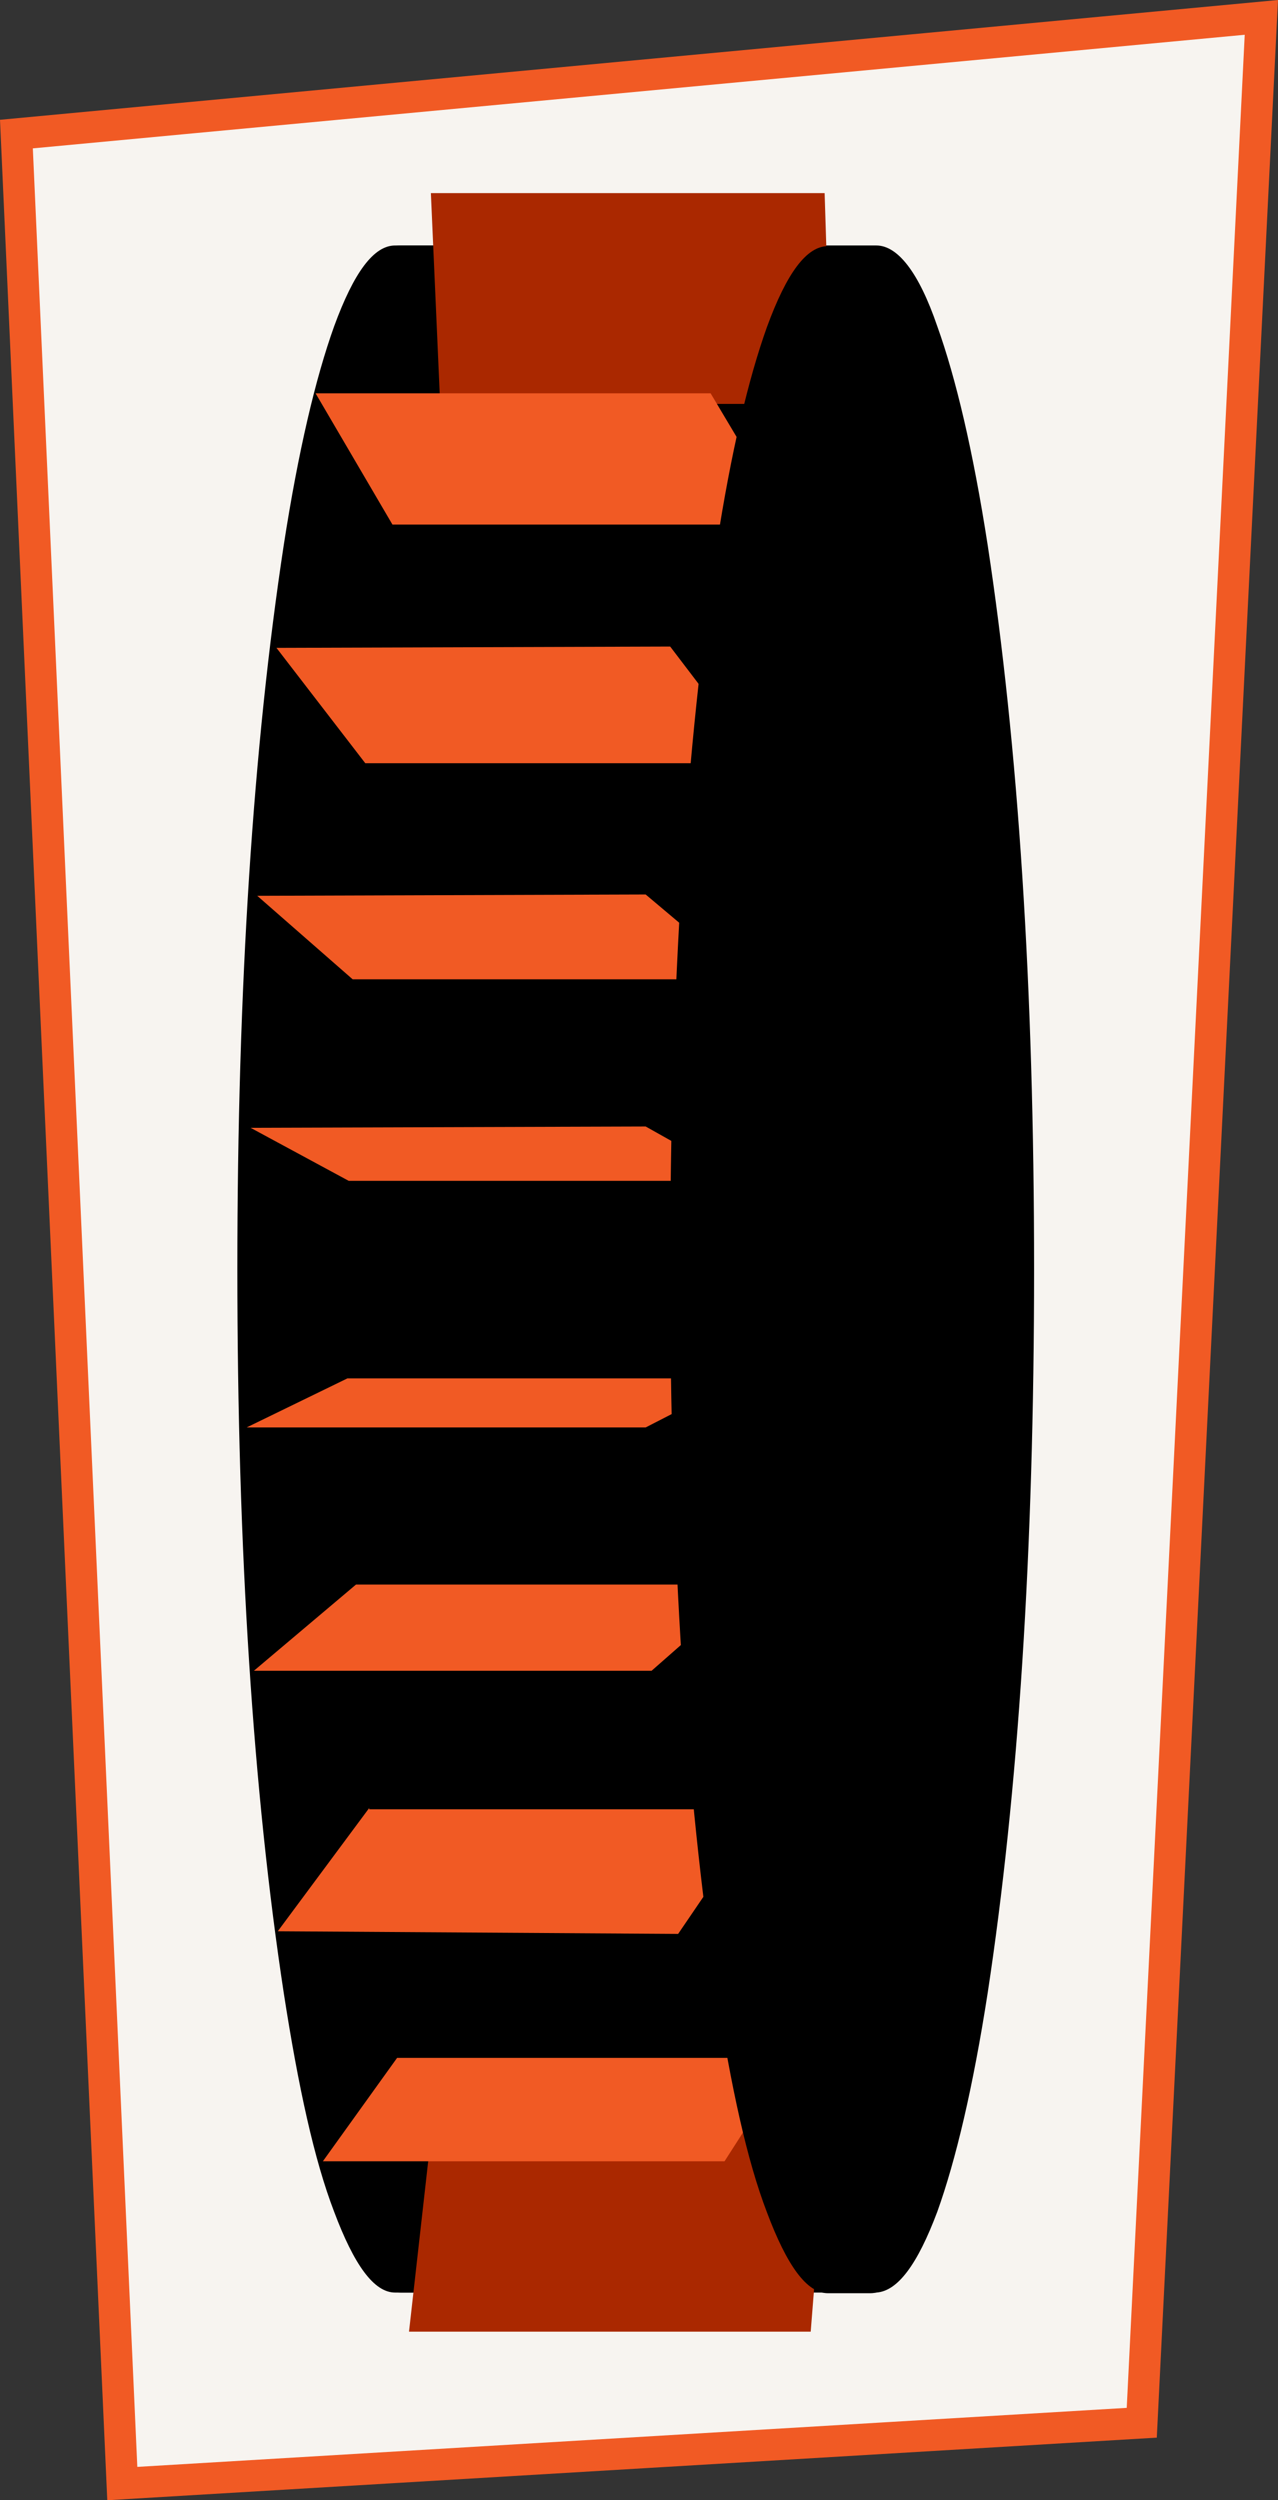 <?xml version="1.0" encoding="iso-8859-1"?>
<!-- Generator: Adobe Illustrator 20.0.0, SVG Export Plug-In . SVG Version: 6.00 Build 0)  -->
<!DOCTYPE svg PUBLIC "-//W3C//DTD SVG 1.1//EN" "http://www.w3.org/Graphics/SVG/1.1/DTD/svg11.dtd">
<svg version="1.1" xmlns="http://www.w3.org/2000/svg" xmlns:xlink="http://www.w3.org/1999/xlink" x="0px" y="0px"
	 viewBox="0 0 144.484 282.638" style="enable-background:new 0 0 144.484 282.638;" xml:space="preserve">
<rect x="0" y="0" width="144.484" height="282.638" fill="#333333" stroke="none"/>
<g id="roue-item">
	<polygon style="fill:#F7F4F0;stroke:#F15A24;stroke-width:3.562;stroke-miterlimit:10;" points="129.081,273.878 13.827,280.753 
		1.856,15.157 142.603,1.965 	"/>
	<g>
		<g transform="matrix( 1, 0, 0, 1, -14.25,0.4) ">
			<g transform="matrix( 1, 0, 0, 1, 0,0) ">
				<g>
					<g id="Symbole_5_0_Layer0_0_FILL_6_">
						<path d="M131.158,143.055c0,31.924-1.798,59.201-5.246,81.833c-1.649,10.641-3.597,18.884-5.695,24.73
							c-2.248,5.995-4.496,8.993-6.894,9.142h-4.796H64.313h-4.796c-2.398,0-4.646-2.998-6.894-9.142
							c-2.098-5.845-4.047-14.088-5.695-24.73c-3.447-22.631-5.246-49.759-5.246-81.833c0-31.924,1.798-59.201,5.246-81.833
							c1.649-10.641,3.447-18.884,5.695-24.73c2.248-5.995,4.496-9.142,6.894-9.142h4.796h44.214h4.796
							c2.398,0,4.796,2.998,6.894,9.142c2.098,5.845,4.047,14.088,5.695,24.73C129.36,83.854,131.158,111.132,131.158,143.055z"/>
					</g>
				</g>
			</g>
		</g>
		<g transform="matrix( 1, 0, 0, 1, -14.25,0.4) ">
			<g transform="matrix( 1, 0, 0, 1, 0,0) ">
				<g>
					<g id="Symbole_5_0_Layer0_0_FILL_5_">
						<path d="M63.714,27.351L63.714,27.351h-4.796c-2.398,0-4.646,2.998-6.894,9.142c-2.098,5.845-4.047,14.088-5.695,24.73
							c-3.447,22.631-5.246,49.909-5.246,81.833c0,31.924,1.798,59.201,5.246,81.833c1.649,10.641,3.447,18.884,5.695,24.73
							c2.248,5.995,4.496,9.142,6.894,9.142l0,0h4.796c2.398,0,4.646-2.998,6.894-9.142c2.098-5.845,4.047-14.088,5.695-24.73
							c3.447-22.631,5.246-49.759,5.246-81.833c0-31.924-1.798-59.201-5.246-81.833c-1.649-10.641-3.447-18.884-5.695-24.73
							C68.51,30.348,66.112,27.351,63.714,27.351L63.714,27.351z M61.765,48.183c1.649,4.047,3.297,12.739,4.496,25.929
							c1.948,19.034,2.848,41.965,2.848,68.943s-0.899,49.909-2.848,68.943c-1.349,13.189-2.848,21.882-4.496,25.929
							c-1.649-4.047-3.297-12.59-4.646-25.929c-1.948-19.034-2.848-41.965-2.848-68.943s0.899-49.909,2.848-68.943
							C58.618,60.923,60.117,52.23,61.765,48.183z"/>
					</g>
				</g>
			</g>
		</g>
		<g transform="matrix( 1, 0, 0, 1, -21.05,-1.05) ">
			<g>
				<g id="Symbole_2_0_Layer7_7_FILL_2_">
					<path style="fill:#AA2800;" d="M114.278,22.881H69.764l1.049,23.83h44.214L114.278,22.881z"/>
				</g>
			</g>
		</g>
		<g transform="matrix( 1, 0, 0, 1, -19.55,-23.55) ">
			<g>
				<g id="Symbole_2_0_Layer5_0_FILL_2_">
					<path style="fill:#F15A24;" d="M92.544,184.915l10.791-5.545H58.822l-11.391,5.545H92.544z"/>
				</g>
			</g>
		</g>
		<g transform="matrix( 1, 0, 0, 1, -15.3,28.95) ">
			<g>
				<g id="Symbole_2_0_Layer5_1_FILL_2_">
					<path style="fill:#F15A24;" d="M57.045,175.43l-10.342,13.938l45.263,0.3l9.592-14.088H57.045V175.43z"/>
				</g>
			</g>
		</g>
		<g transform="matrix( 1, 0, 0, 1, -17.8,0.45) ">
			<g>
				<g id="Symbole_2_0_Layer5_2_FILL_2_">
					<path style="fill:#AA2800;" d="M109.454,263.131l1.798-22.631H66.589l-2.548,22.631H109.454z"/>
				</g>
			</g>
		</g>
		<g transform="matrix( 1, 0, 0, 1, -15.2,0) ">
			<g>
				<g id="Symbole_2_0_Layer5_3_FILL_2_">
					<path style="fill:#F15A24;" d="M97.112,244.322l7.494-11.69H60.093l-8.393,11.69H97.112z"/>
				</g>
			</g>
		</g>
		<g transform="matrix( 1, 0, 0, 1, -19.05,23.45) ">
			<g>
				<g id="Symbole_2_0_Layer5_4_FILL_2_">
					<path style="fill:#F15A24;" d="M47.381,104.043l11.091,5.995h44.513l-10.941-6.145L47.381,104.043z"/>
				</g>
			</g>
		</g>
		<g transform="matrix( 1, 0, 0, 1, -19.05,21.95) ">
			<g>
				<g id="Symbole_2_0_Layer5_5_FILL_2_">
					<path style="fill:#F15A24;" d="M48.131,79.315l10.791,9.442h44.513l-11.391-9.592L48.131,79.315z"/>
				</g>
			</g>
		</g>
		<g transform="matrix( 1, 0, 0, 1, -20.3,23.25) ">
			<g>
				<g id="Symbole_2_0_Layer5_6_FILL_2_">
					<path style="fill:#F15A24;" d="M106.109,63.027L96.067,49.838l-44.513,0.15l10.042,13.039L106.109,63.027L106.109,63.027z"/>
				</g>
			</g>
		</g>
		<g transform="matrix( 1, 0, 0, 1, -23.05,24.95) ">
			<g>
				<g id="Symbole_2_0_Layer5_7_FILL_2_">
					<path style="fill:#F15A24;" d="M112.231,34.35l-8.843-14.838H58.725l8.693,14.838H112.231z"/>
				</g>
			</g>
		</g>
		<g transform="matrix( 1, 0, 0, 1, -17.8,23) ">
			<g>
				<g id="Symbole_2_0_Layer5_8_FILL_2_">
					<path style="fill:#F15A24;" d="M91.469,165.868l11.091-9.742H58.046l-11.54,9.742H91.469z"/>
				</g>
			</g>
		</g>
		<g transform="matrix( 1, 0, 0, 1, 83.5,0.45) ">
			<g transform="matrix( 1, 0, 0, 1, 0,0) ">
				<g>
					<g id="Symbole_5_0_Layer0_0_FILL_4_">
						<path d="M14.898,27.376L14.898,27.376h-4.796c-2.398,0-4.646,2.998-6.894,9.142c-2.098,5.845-4.047,14.088-5.695,24.73
							c-3.447,22.631-5.246,49.909-5.246,81.833s1.798,59.201,5.246,81.833c1.649,10.641,3.447,18.884,5.695,24.73
							c2.248,5.995,4.496,9.142,6.894,9.142l0,0h4.796c2.398,0,4.646-2.998,6.894-9.142c2.098-5.845,4.047-14.088,5.695-24.73
							c3.447-22.631,5.246-49.759,5.246-81.833s-1.798-59.201-5.246-81.833c-1.649-10.641-3.447-18.884-5.695-24.73
							C19.694,30.373,17.296,27.376,14.898,27.376L14.898,27.376z M12.95,48.208c1.649,4.047,3.297,12.739,4.496,25.929
							c1.948,19.034,2.848,41.965,2.848,68.943s-0.899,49.909-2.848,68.943c-1.349,13.189-2.848,21.882-4.496,25.929
							c-1.649-4.047-3.297-12.59-4.646-25.929c-1.948-19.034-2.848-41.965-2.848-68.943s0.899-49.909,2.848-68.943
							C9.653,60.798,11.301,52.255,12.95,48.208z"/>
					</g>
				</g>
			</g>
		</g>
	</g>
</g>
<g id="Calque_1">
</g>
</svg>
